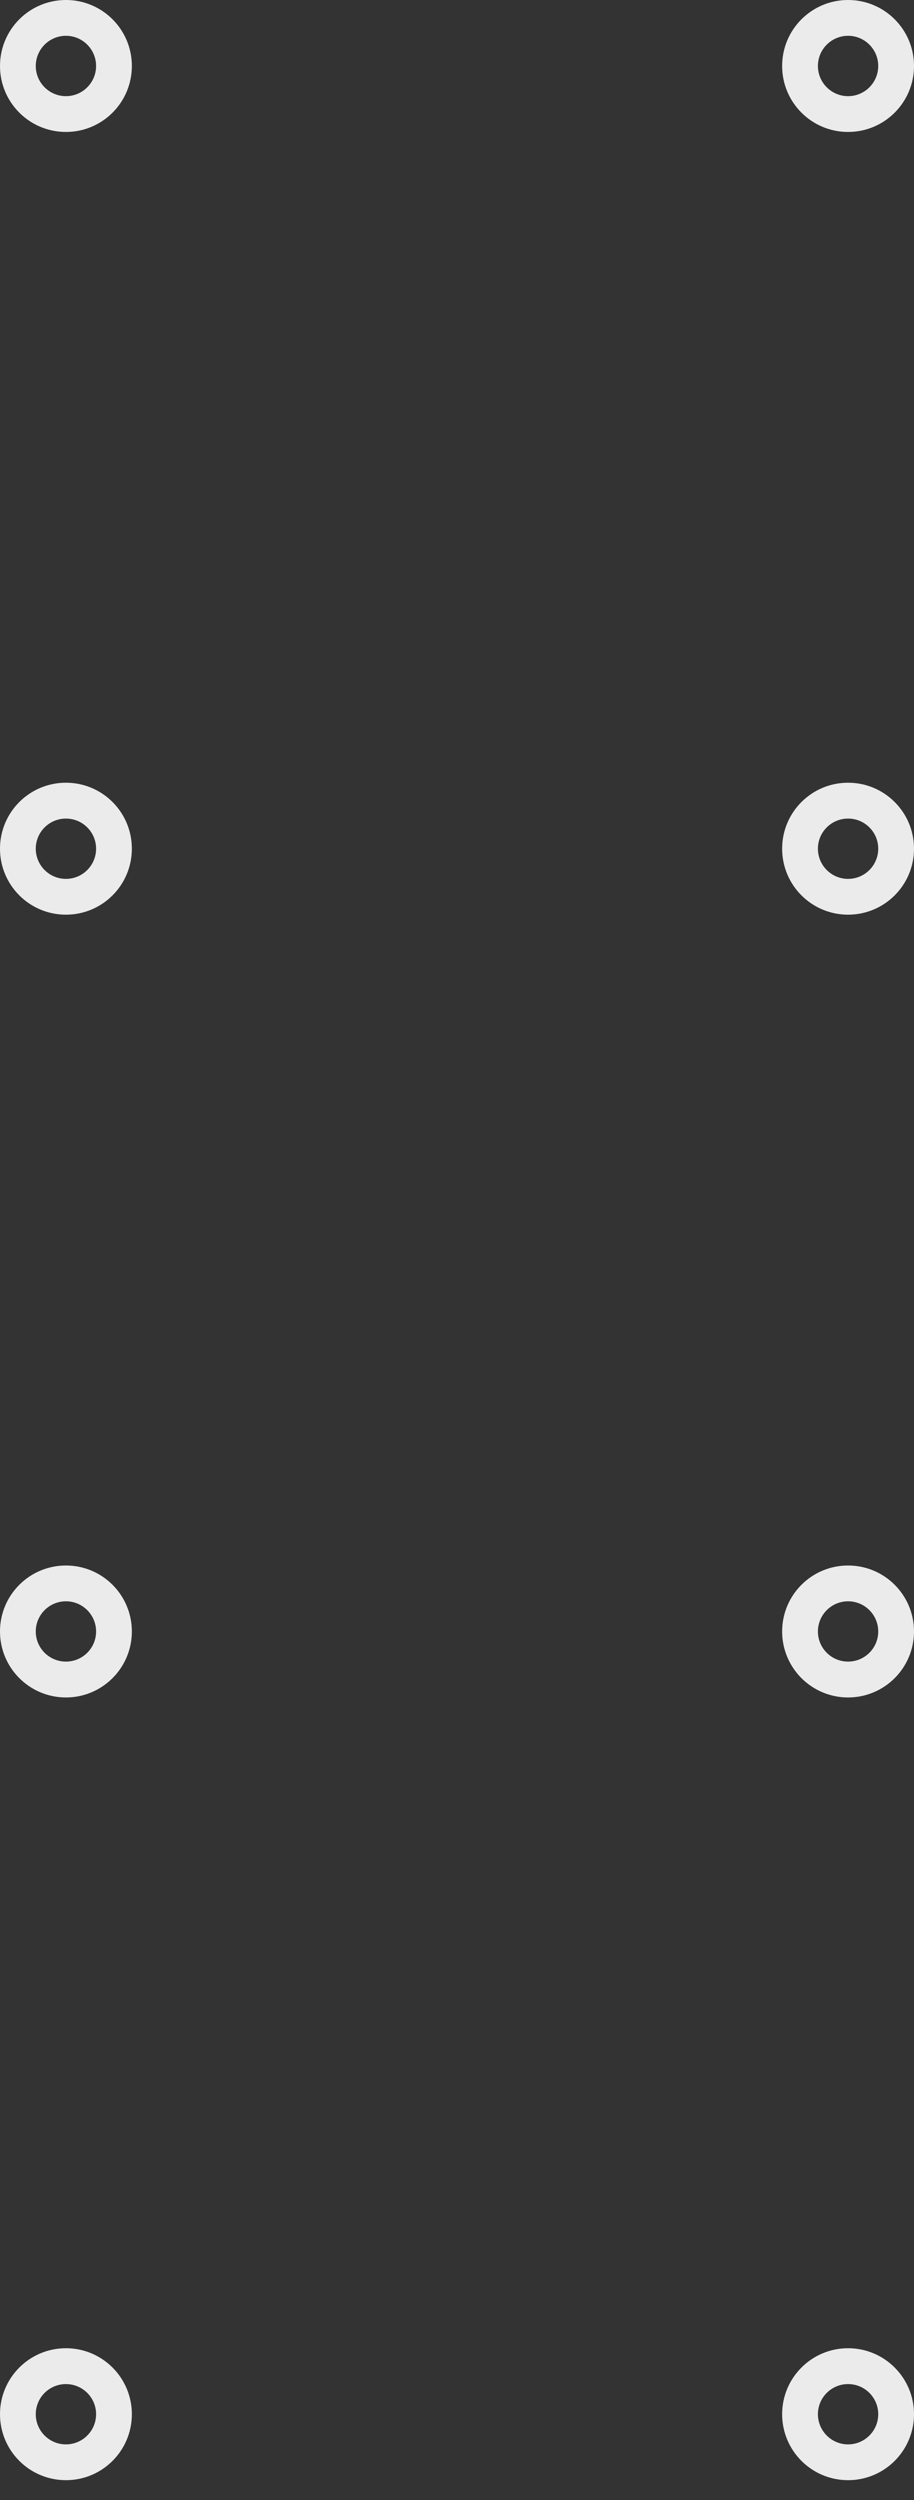 <svg width="15" height="41" viewBox="0 0 15 41" fill="none" xmlns="http://www.w3.org/2000/svg">
<rect x="0" y="0" width="15" height="41" fill="#333333" stroke="none"/>
<path fill-rule="evenodd" clip-rule="evenodd" d="M12.836 1.082C12.836 0.484 13.32 0 13.918 0C14.516 0 15 0.484 15 1.082C15 1.68 14.516 2.164 13.918 2.164C13.32 2.164 12.836 1.68 12.836 1.082ZM13.918 0.587C13.645 0.587 13.423 0.809 13.423 1.082C13.423 1.355 13.645 1.577 13.918 1.577C14.191 1.577 14.413 1.355 14.413 1.082C14.413 0.809 14.191 0.587 13.918 0.587Z" fill="#EBEBEB"/>
<path fill-rule="evenodd" clip-rule="evenodd" d="M0 13.918C0 13.32 0.484 12.836 1.082 12.836C1.68 12.836 2.164 13.32 2.164 13.918C2.164 14.516 1.68 15 1.082 15C0.484 15 0 14.516 0 13.918ZM1.082 13.424C0.809 13.424 0.587 13.645 0.587 13.918C0.587 14.191 0.809 14.413 1.082 14.413C1.355 14.413 1.577 14.191 1.577 13.918C1.577 13.645 1.355 13.424 1.082 13.424Z" fill="#EBEBEB"/>
<path fill-rule="evenodd" clip-rule="evenodd" d="M13.918 12.836C13.32 12.836 12.836 13.32 12.836 13.918C12.836 14.516 13.32 15 13.918 15C14.516 15 15 14.516 15 13.918C15 13.32 14.516 12.836 13.918 12.836ZM13.423 13.918C13.423 13.645 13.645 13.424 13.918 13.424C14.191 13.424 14.413 13.645 14.413 13.918C14.413 14.191 14.191 14.413 13.918 14.413C13.645 14.413 13.423 14.191 13.423 13.918Z" fill="#EBEBEB"/>
<path fill-rule="evenodd" clip-rule="evenodd" d="M13.918 25.673C13.32 25.673 12.836 26.157 12.836 26.755C12.836 27.352 13.32 27.837 13.918 27.837C14.516 27.837 15 27.352 15 26.755C15 26.157 14.516 25.673 13.918 25.673ZM13.423 26.755C13.423 26.482 13.645 26.26 13.918 26.26C14.191 26.26 14.413 26.482 14.413 26.755C14.413 27.028 14.191 27.249 13.918 27.249C13.645 27.249 13.423 27.028 13.423 26.755Z" fill="#EBEBEB"/>
<path fill-rule="evenodd" clip-rule="evenodd" d="M1.082 25.673C0.484 25.673 0 26.157 0 26.755C0 27.352 0.484 27.837 1.082 27.837C1.68 27.837 2.164 27.352 2.164 26.755C2.164 26.157 1.68 25.673 1.082 25.673ZM0.587 26.755C0.587 26.482 0.809 26.26 1.082 26.26C1.355 26.26 1.577 26.482 1.577 26.755C1.577 27.028 1.355 27.249 1.082 27.249C0.809 27.249 0.587 27.028 0.587 26.755Z" fill="#EBEBEB"/>
<path fill-rule="evenodd" clip-rule="evenodd" d="M0 39.591C0 38.994 0.484 38.509 1.082 38.509C1.68 38.509 2.164 38.994 2.164 39.591C2.164 40.189 1.68 40.673 1.082 40.673C0.484 40.673 0 40.189 0 39.591ZM1.082 39.097C0.809 39.097 0.587 39.318 0.587 39.591C0.587 39.864 0.809 40.086 1.082 40.086C1.355 40.086 1.577 39.864 1.577 39.591C1.577 39.318 1.355 39.097 1.082 39.097Z" fill="#EBEBEB"/>
<path fill-rule="evenodd" clip-rule="evenodd" d="M13.918 38.509C13.32 38.509 12.836 38.994 12.836 39.591C12.836 40.189 13.32 40.673 13.918 40.673C14.516 40.673 15 40.189 15 39.591C15 38.994 14.516 38.509 13.918 38.509ZM13.423 39.591C13.423 39.318 13.645 39.097 13.918 39.097C14.191 39.097 14.413 39.318 14.413 39.591C14.413 39.864 14.191 40.086 13.918 40.086C13.645 40.086 13.423 39.864 13.423 39.591Z" fill="#EBEBEB"/>
<path fill-rule="evenodd" clip-rule="evenodd" d="M1.082 0C0.484 0 0 0.484 0 1.082C0 1.68 0.484 2.164 1.082 2.164C1.68 2.164 2.164 1.68 2.164 1.082C2.164 0.484 1.68 0 1.082 0ZM0.587 1.082C0.587 0.809 0.809 0.587 1.082 0.587C1.355 0.587 1.577 0.809 1.577 1.082C1.577 1.355 1.355 1.577 1.082 1.577C0.809 1.577 0.587 1.355 0.587 1.082Z" fill="#EBEBEB"/>
</svg>
